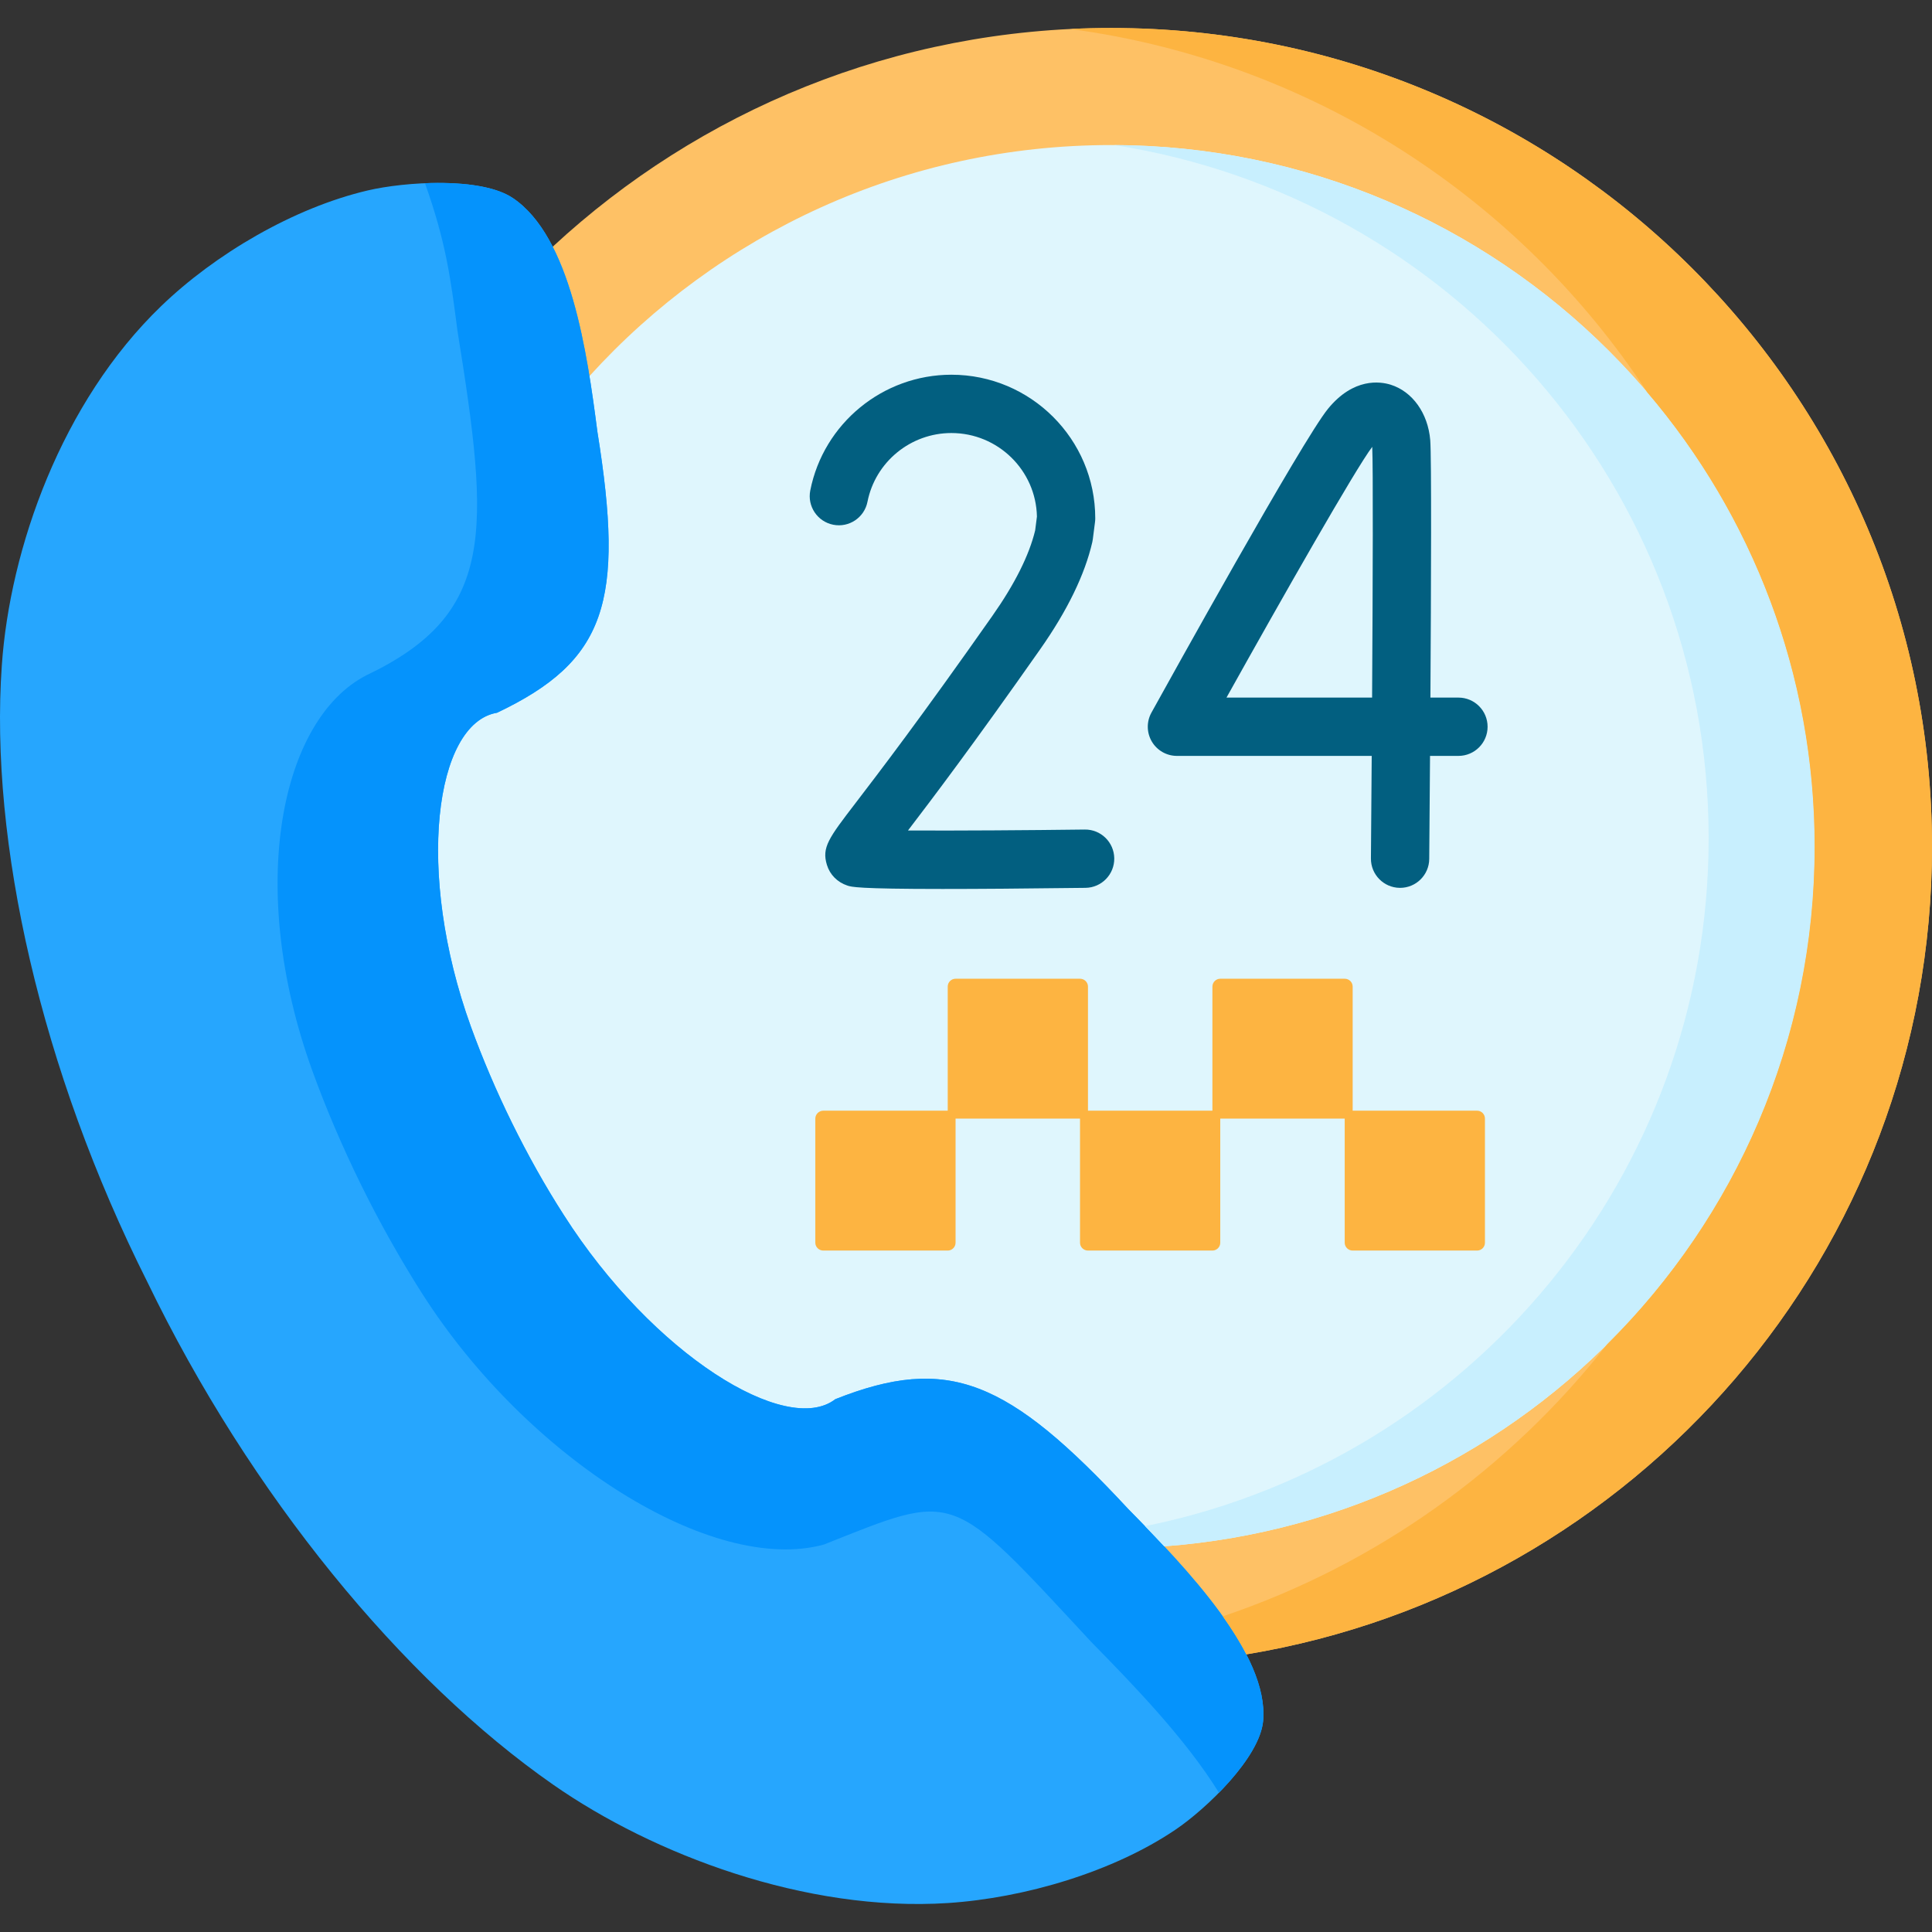 <svg id="Capa_1" enable-background="new 0 0 512 512" height="512" viewBox="0 0 512 512" width="512" xmlns="http://www.w3.org/2000/svg"><rect x="0" y="0" width="512" height="512" fill="#333333" stroke="none"/><g><g><path clip-rule="evenodd" d="m308.534 409.792c-.703 21.939 6.795 33.39 21.761 28.628 103.095-17.031 181.705-106.392 181.705-214.041 0-119.83-97.384-216.962-217.525-216.962-57.171 0-109.187 21.997-147.994 57.958-10.632 8.413-38.778 39.583-20.941 52.787z" fill="#fec165" fill-rule="evenodd"/></g><g><path clip-rule="evenodd" d="m308.534 409.792c96.388-7.157 172.362-87.434 172.362-185.413 0-102.682-83.472-185.939-186.42-185.939-54.828 0-104.149 23.633-138.241 61.201-87.456 63.421-120.083 239.719 30.781 306.937 38.895 17.353 57.611-55.591 121.518 3.214z" fill="#dff6fd" fill-rule="evenodd"/></g><g><path clip-rule="evenodd" d="m149.41 321.979c-4.92-7.654-9.519-15.862-13.707-24.363s-7.849-17.119-10.925-25.59c-14.761-40.839-9.548-80.364 6.941-83.139 28.937-13.759 33.857-29.359 26.594-74.492-2.724-21.062-7.059-51.619-22.435-61.931-8.494-5.667-28.644-4.294-38.456-1.986-19.651 4.614-40.446 16.883-54.709 30.642-26.418 25.444-40.096 64.268-42.234 95.262-3.28 46.711 10.368 107.211 38.543 163.299 27.297 56.468 67.568 105.399 107.605 133.297 26.535 18.492 66.865 33.799 104.618 31.345 20.385-1.344 43.786-8.296 60.246-19.426 8.23-5.55 22.376-19.105 23.255-28.833 1.582-17.703-20.414-40.576-35.732-56.147-31.924-34.383-47.769-40.956-77.643-29.125-12.915 10.021-48.354-11.801-71.961-48.813z" fill="#26a6fe" fill-rule="evenodd"/></g><g><path clip-rule="evenodd" d="m131.72 188.886c28.937-13.759 33.857-29.359 26.594-74.492-2.724-21.062-7.059-51.619-22.435-61.931-5.125-3.418-14.468-4.265-23.255-3.915 5.418 15.249 6.736 24.539 8.611 39.116 8.611 53.488 10.104 75.018-24.192 91.319-22.728 11.743-31.807 56.205-14.322 104.64 3.632 10.049 7.996 20.244 12.945 30.323 4.95 10.049 10.427 19.777 16.226 28.891 28 43.848 76.97 74.551 106.434 66.488 35.41-14.051 33.067-14.898 70.907 25.853 11.012 11.218 24.983 25.62 33.799 39.905 5.916-6.018 11.188-13.204 11.715-19.017 1.582-17.703-20.414-40.576-35.732-56.147-31.924-34.383-47.769-40.956-77.643-29.125-12.916 10.02-48.355-11.802-71.961-48.814-4.92-7.654-9.519-15.862-13.707-24.363s-7.849-17.119-10.925-25.59c-14.762-40.841-9.548-80.366 6.941-83.141z" fill="#0593fc" fill-rule="evenodd"/></g><g><path d="m371.037 235.29c-.023 0-.045 0-.067 0-4.267-.036-7.697-3.525-7.66-7.792.071-8.379.143-17.661.21-27.176h-51.618c-2.735 0-5.266-1.446-6.655-3.802-1.389-2.355-1.43-5.271-.106-7.664 4.076-7.37 40.016-72.247 46.796-80.526 6.789-8.308 13.861-7.233 16.585-6.386 5.794 1.801 9.918 7.574 10.507 14.707.354 4.302.227 38.68.046 68.218h7.426c4.267 0 7.726 3.459 7.726 7.726 0 4.268-3.459 7.726-7.726 7.726h-7.528c-.095 13.505-.184 24.126-.211 27.307-.037 4.245-3.489 7.662-7.725 7.662zm-46.005-50.421h38.589c.191-31.275.281-61.202.037-66.452-4.382 5.747-23.834 39.928-38.626 66.452z" fill="#025f80"/></g><g><path d="m249.92 235.583c-22.708 0-24.302-.542-25.379-.908-2.616-.869-4.6-2.863-5.396-5.456-1.426-4.64.482-7.13 7.58-16.395 6.057-7.907 17.33-22.624 36.268-49.614 5.936-8.441 9.746-16.056 11.335-22.648l.468-3.664c-.244-12.249-10.32-22.14-22.671-22.14-10.798 0-20.149 7.663-22.235 18.222-.827 4.186-4.893 6.91-9.077 6.081-4.186-.827-6.909-4.89-6.083-9.077 3.512-17.777 19.239-30.679 37.395-30.679 21.024 0 38.128 17.068 38.128 38.048 0 .327-.021.654-.062.979l-.586 4.587c-.032.254-.077.505-.134.754-1.986 8.63-6.64 18.191-13.833 28.42-17.533 24.987-28.574 39.576-35.01 47.992 12.556.078 32.09-.06 46.839-.246 4.274-.064 7.77 3.361 7.823 7.628.054 4.267-3.361 7.77-7.628 7.823-16.662.21-28.83.293-37.742.293zm-21.437-15.796" fill="#025f80"/></g><path clip-rule="evenodd" d="m391.449 294.343h-32.979v-32.893c0-1.139-.937-2.074-2.109-2.074h-32.979c-1.142 0-2.079.935-2.079 2.074v32.893h-32.979v-32.893c0-1.139-.937-2.074-2.109-2.074h-32.979c-1.142 0-2.079.935-2.079 2.074v32.893h-32.979c-1.142 0-2.109.935-2.109 2.103v32.893c0 1.139.966 2.074 2.109 2.074h32.979c1.142 0 2.079-.935 2.079-2.074v-32.893h32.979v32.893c0 1.139.966 2.074 2.109 2.074h32.979c1.142 0 2.079-.935 2.079-2.074v-32.893h32.979v32.893c0 1.139.967 2.074 2.109 2.074h32.979c1.142 0 2.079-.935 2.079-2.074v-32.893c.001-1.168-.937-2.103-2.079-2.103z" fill="#fdb441" fill-rule="evenodd"/><g><path clip-rule="evenodd" d="m295.237 38.441c89.271 13.818 157.571 90.822 157.571 183.718 0 89.508-63.38 164.234-147.818 181.966-.527.088-1.054.204-1.552.292 1.669 1.753 3.368 3.535 5.096 5.375 96.388-7.157 172.362-87.434 172.362-185.413 0-102.449-83.062-185.53-185.659-185.938z" fill="#c8effe" fill-rule="evenodd"/></g><g><path clip-rule="evenodd" d="m436.582 104.023c27.648 32.426 44.313 74.463 44.313 120.356 0 51.531-21.029 98.184-54.974 131.866-25.92 33.04-61.183 58.396-101.865 72.097 2.372 3.359 4.51 6.719 6.238 10.078 103.096-17.031 181.706-106.392 181.706-214.041 0-119.83-97.384-216.962-217.525-216.962-3.632 0-7.234.088-10.837.263 63.966 8.559 119.146 44.841 152.944 96.343z" fill="#fdb441" fill-rule="evenodd"/></g></g></svg>